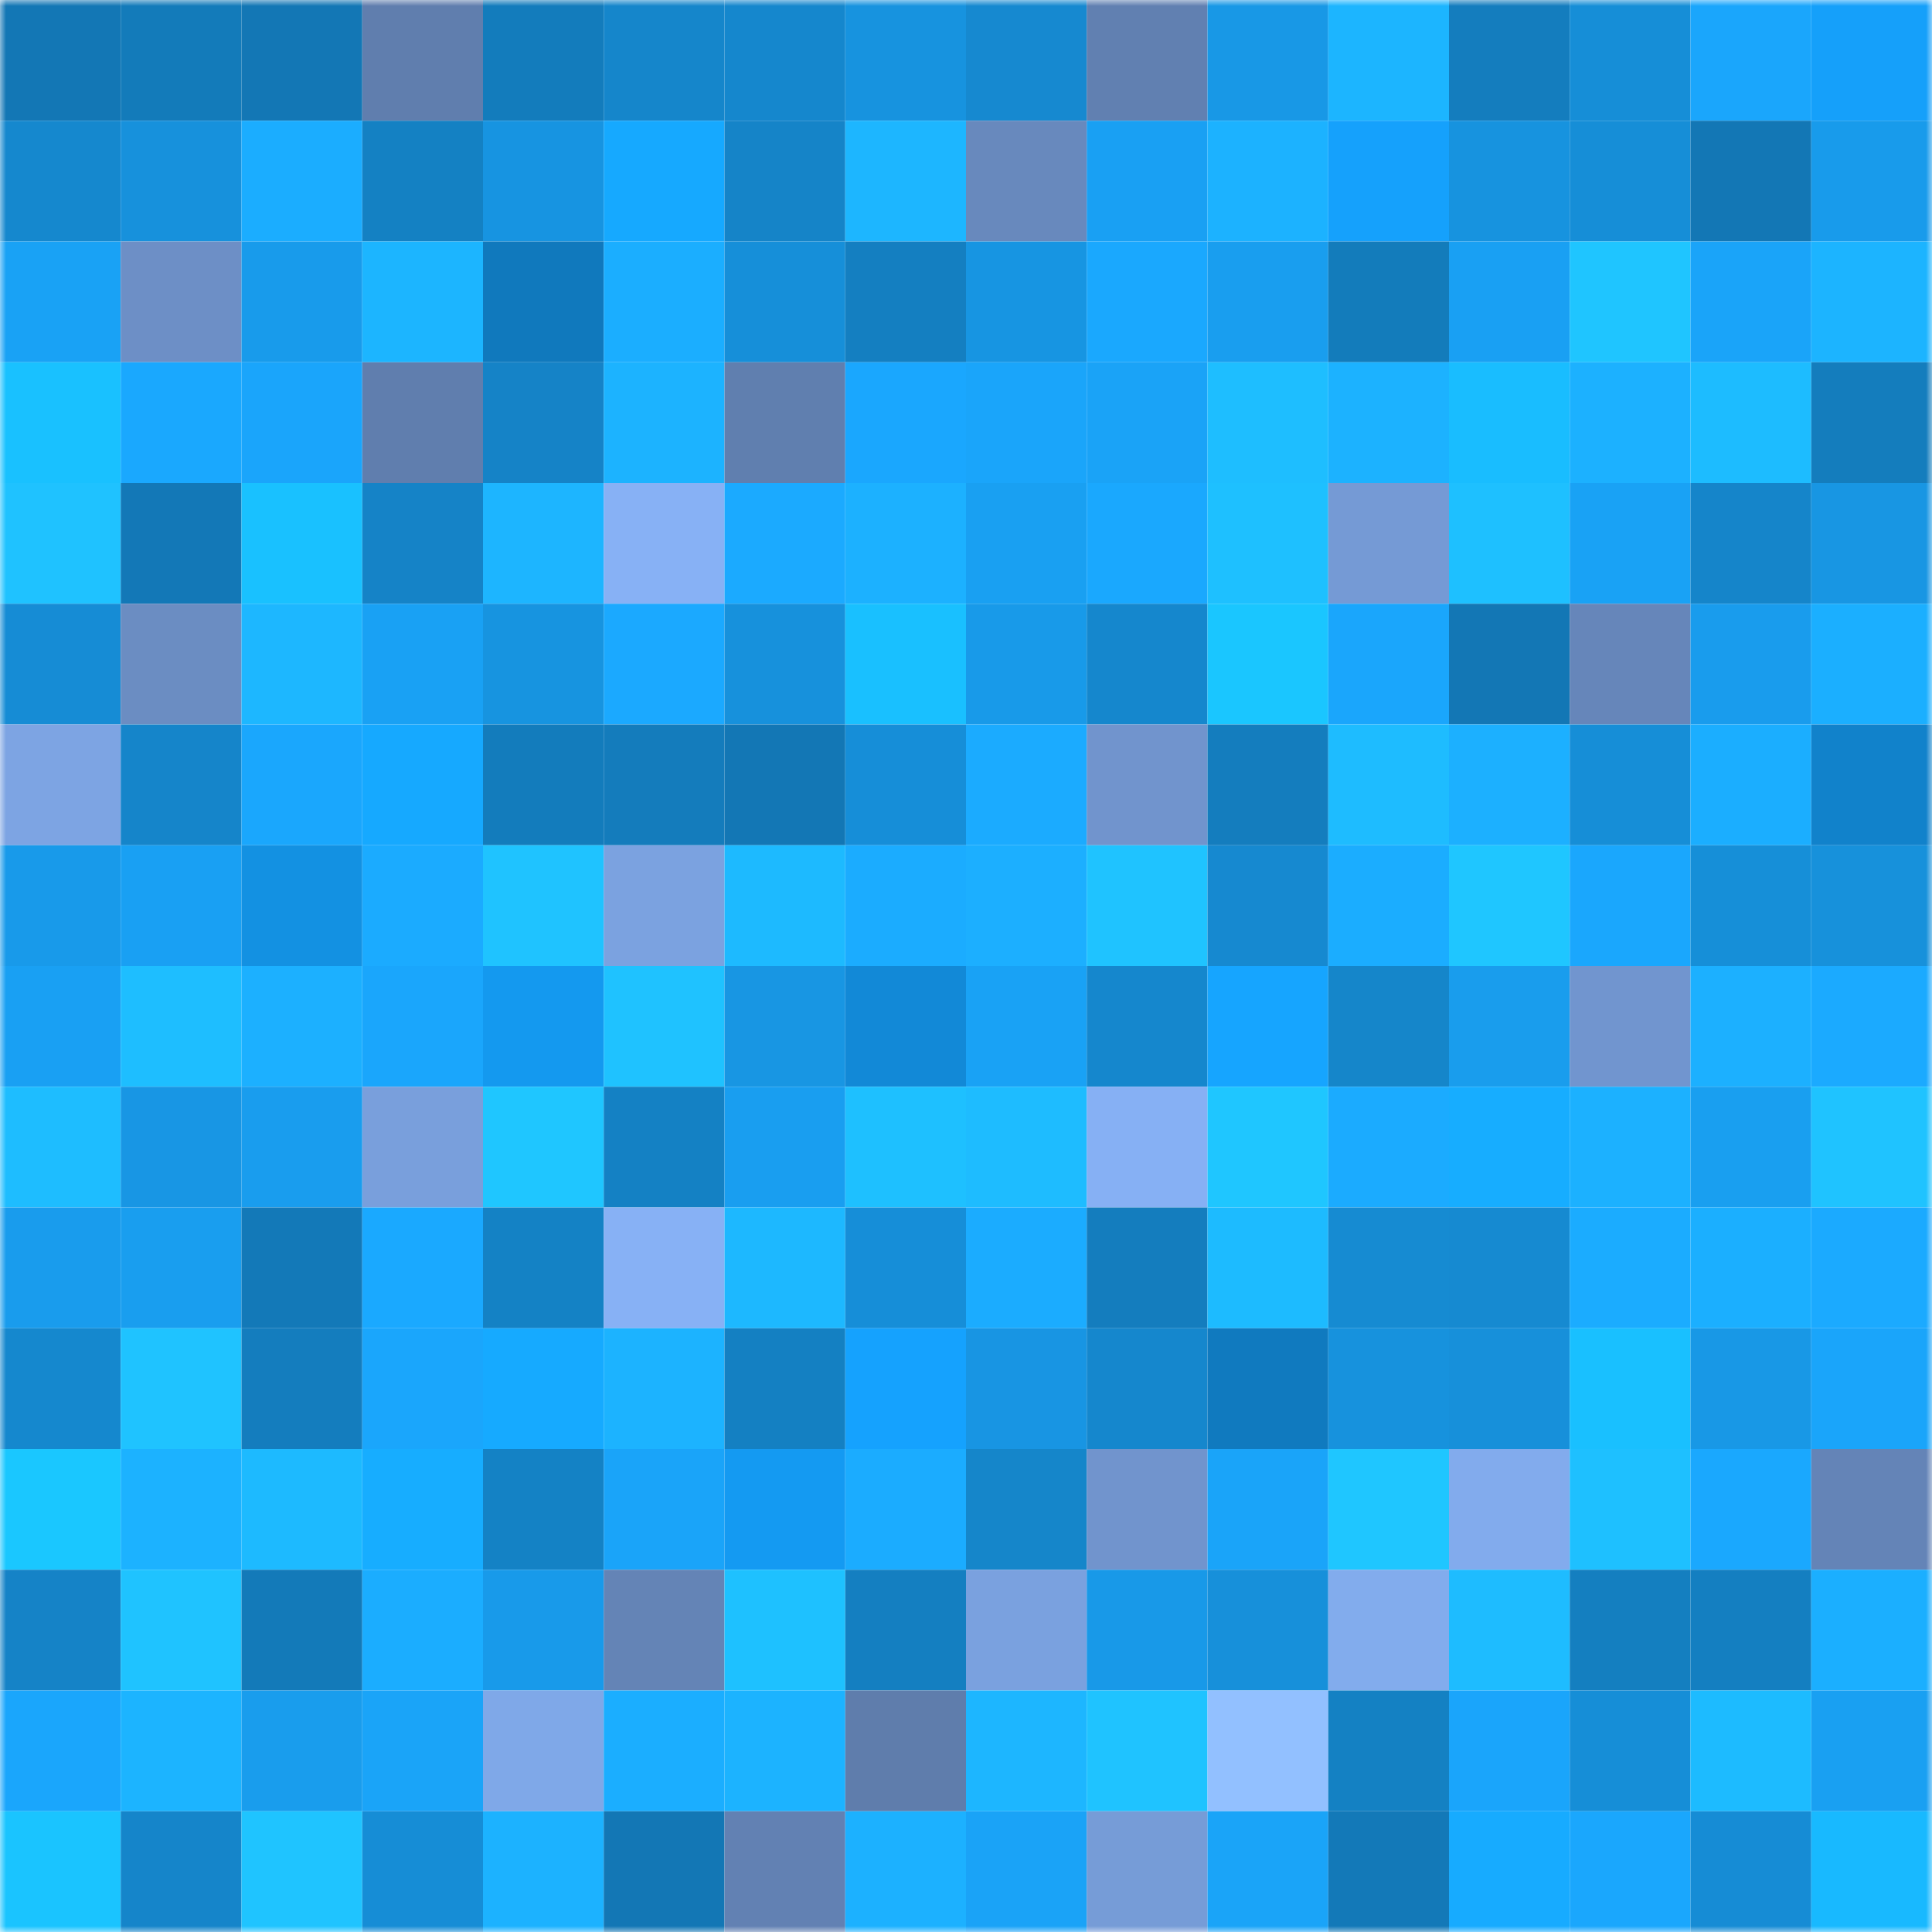 <svg viewBox="0 0 160 160" fill="none" role="img" xmlns="http://www.w3.org/2000/svg" width="240" height="240" name="ens%2C47560.eth"><mask id="2035336341" mask-type="alpha" maskUnits="userSpaceOnUse" x="0" y="0" width="160" height="160"><rect width="160" height="160" fill="#FFFFFF"></rect></mask><g mask="url(#2035336341)"><rect x="0" y="0" width="10" height="10" fill="#1377b5"></rect><rect x="10" y="0" width="10" height="10" fill="#137bba"></rect><rect x="20" y="0" width="10" height="10" fill="#1377b5"></rect><rect x="30" y="0" width="10" height="10" fill="#607eae"></rect><rect x="40" y="0" width="10" height="10" fill="#137cbc"></rect><rect x="50" y="0" width="10" height="10" fill="#1586cb"></rect><rect x="60" y="0" width="10" height="10" fill="#1587cd"></rect><rect x="70" y="0" width="10" height="10" fill="#1793df"></rect><rect x="80" y="0" width="10" height="10" fill="#1689d0"></rect><rect x="90" y="0" width="10" height="10" fill="#6180b1"></rect><rect x="100" y="0" width="10" height="10" fill="#1898e6"></rect><rect x="110" y="0" width="10" height="10" fill="#1cb5ff"></rect><rect x="120" y="0" width="10" height="10" fill="#147dbe"></rect><rect x="130" y="0" width="10" height="10" fill="#168ed7"></rect><rect x="140" y="0" width="10" height="10" fill="#1aa6fc"></rect><rect x="150" y="0" width="10" height="10" fill="#15a0fa"></rect><rect x="0" y="10" width="10" height="10" fill="#1588ce"></rect><rect x="10" y="10" width="10" height="10" fill="#1791dc"></rect><rect x="20" y="10" width="10" height="10" fill="#1badff"></rect><rect x="30" y="10" width="10" height="10" fill="#1481c3"></rect><rect x="40" y="10" width="10" height="10" fill="#1794e1"></rect><rect x="50" y="10" width="10" height="10" fill="#16a9ff"></rect><rect x="60" y="10" width="10" height="10" fill="#1584c8"></rect><rect x="70" y="10" width="10" height="10" fill="#1db6ff"></rect><rect x="80" y="10" width="10" height="10" fill="#6889bd"></rect><rect x="90" y="10" width="10" height="10" fill="#19a0f3"></rect><rect x="100" y="10" width="10" height="10" fill="#1cb2ff"></rect><rect x="110" y="10" width="10" height="10" fill="#15a1fc"></rect><rect x="120" y="10" width="10" height="10" fill="#1793df"></rect><rect x="130" y="10" width="10" height="10" fill="#168ed7"></rect><rect x="140" y="10" width="10" height="10" fill="#1377b5"></rect><rect x="150" y="10" width="10" height="10" fill="#189beb"></rect><rect x="0" y="20" width="10" height="10" fill="#19a2f5"></rect><rect x="10" y="20" width="10" height="10" fill="#6d8fc6"></rect><rect x="20" y="20" width="10" height="10" fill="#189beb"></rect><rect x="30" y="20" width="10" height="10" fill="#1cb5ff"></rect><rect x="40" y="20" width="10" height="10" fill="#1079bd"></rect><rect x="50" y="20" width="10" height="10" fill="#1baeff"></rect><rect x="60" y="20" width="10" height="10" fill="#168fd9"></rect><rect x="70" y="20" width="10" height="10" fill="#147fc1"></rect><rect x="80" y="20" width="10" height="10" fill="#1795e2"></rect><rect x="90" y="20" width="10" height="10" fill="#1aa8fe"></rect><rect x="100" y="20" width="10" height="10" fill="#199eef"></rect><rect x="110" y="20" width="10" height="10" fill="#137cbb"></rect><rect x="120" y="20" width="10" height="10" fill="#19a0f3"></rect><rect x="130" y="20" width="10" height="10" fill="#1fc5ff"></rect><rect x="140" y="20" width="10" height="10" fill="#1aa4f9"></rect><rect x="150" y="20" width="10" height="10" fill="#1cb4ff"></rect><rect x="0" y="30" width="10" height="10" fill="#19c1ff"></rect><rect x="10" y="30" width="10" height="10" fill="#1aa8fe"></rect><rect x="20" y="30" width="10" height="10" fill="#1aa5fb"></rect><rect x="30" y="30" width="10" height="10" fill="#607eae"></rect><rect x="40" y="30" width="10" height="10" fill="#1583c7"></rect><rect x="50" y="30" width="10" height="10" fill="#1cb3ff"></rect><rect x="60" y="30" width="10" height="10" fill="#607faf"></rect><rect x="70" y="30" width="10" height="10" fill="#1aa7fe"></rect><rect x="80" y="30" width="10" height="10" fill="#1aa5fa"></rect><rect x="90" y="30" width="10" height="10" fill="#1aa3f7"></rect><rect x="100" y="30" width="10" height="10" fill="#1ebeff"></rect><rect x="110" y="30" width="10" height="10" fill="#1cb2ff"></rect><rect x="120" y="30" width="10" height="10" fill="#19bdff"></rect><rect x="130" y="30" width="10" height="10" fill="#1cb1ff"></rect><rect x="140" y="30" width="10" height="10" fill="#1dbcff"></rect><rect x="150" y="30" width="10" height="10" fill="#147dbd"></rect><rect x="0" y="40" width="10" height="10" fill="#1fc2ff"></rect><rect x="10" y="40" width="10" height="10" fill="#1378b7"></rect><rect x="20" y="40" width="10" height="10" fill="#19c1ff"></rect><rect x="30" y="40" width="10" height="10" fill="#1583c7"></rect><rect x="40" y="40" width="10" height="10" fill="#1db5ff"></rect><rect x="50" y="40" width="10" height="10" fill="#87b1f5"></rect><rect x="60" y="40" width="10" height="10" fill="#1baaff"></rect><rect x="70" y="40" width="10" height="10" fill="#1cb1ff"></rect><rect x="80" y="40" width="10" height="10" fill="#19a0f2"></rect><rect x="90" y="40" width="10" height="10" fill="#1aa8fe"></rect><rect x="100" y="40" width="10" height="10" fill="#1ec0ff"></rect><rect x="110" y="40" width="10" height="10" fill="#759ad5"></rect><rect x="120" y="40" width="10" height="10" fill="#1ec0ff"></rect><rect x="130" y="40" width="10" height="10" fill="#19a2f5"></rect><rect x="140" y="40" width="10" height="10" fill="#1585ca"></rect><rect x="150" y="40" width="10" height="10" fill="#1896e3"></rect><rect x="0" y="50" width="10" height="10" fill="#168cd5"></rect><rect x="10" y="50" width="10" height="10" fill="#6b8dc2"></rect><rect x="20" y="50" width="10" height="10" fill="#1db7ff"></rect><rect x="30" y="50" width="10" height="10" fill="#19a1f4"></rect><rect x="40" y="50" width="10" height="10" fill="#1794e0"></rect><rect x="50" y="50" width="10" height="10" fill="#1ba9ff"></rect><rect x="60" y="50" width="10" height="10" fill="#1791dc"></rect><rect x="70" y="50" width="10" height="10" fill="#19c0ff"></rect><rect x="80" y="50" width="10" height="10" fill="#189ae9"></rect><rect x="90" y="50" width="10" height="10" fill="#1587cd"></rect><rect x="100" y="50" width="10" height="10" fill="#1ac6ff"></rect><rect x="110" y="50" width="10" height="10" fill="#1aa6fc"></rect><rect x="120" y="50" width="10" height="10" fill="#1377b5"></rect><rect x="130" y="50" width="10" height="10" fill="#6686ba"></rect><rect x="140" y="50" width="10" height="10" fill="#199ced"></rect><rect x="150" y="50" width="10" height="10" fill="#1bafff"></rect><rect x="0" y="60" width="10" height="10" fill="#7da4e3"></rect><rect x="10" y="60" width="10" height="10" fill="#1585ca"></rect><rect x="20" y="60" width="10" height="10" fill="#1aa7fd"></rect><rect x="30" y="60" width="10" height="10" fill="#16a9ff"></rect><rect x="40" y="60" width="10" height="10" fill="#137cbc"></rect><rect x="50" y="60" width="10" height="10" fill="#147cbc"></rect><rect x="60" y="60" width="10" height="10" fill="#1377b5"></rect><rect x="70" y="60" width="10" height="10" fill="#168ed8"></rect><rect x="80" y="60" width="10" height="10" fill="#1babff"></rect><rect x="90" y="60" width="10" height="10" fill="#7194cd"></rect><rect x="100" y="60" width="10" height="10" fill="#147dbe"></rect><rect x="110" y="60" width="10" height="10" fill="#1ebcff"></rect><rect x="120" y="60" width="10" height="10" fill="#1cb0ff"></rect><rect x="130" y="60" width="10" height="10" fill="#168ed7"></rect><rect x="140" y="60" width="10" height="10" fill="#1baeff"></rect><rect x="150" y="60" width="10" height="10" fill="#1182cb"></rect><rect x="0" y="70" width="10" height="10" fill="#189aea"></rect><rect x="10" y="70" width="10" height="10" fill="#19a0f3"></rect><rect x="20" y="70" width="10" height="10" fill="#1391e2"></rect><rect x="30" y="70" width="10" height="10" fill="#1babff"></rect><rect x="40" y="70" width="10" height="10" fill="#1fc3ff"></rect><rect x="50" y="70" width="10" height="10" fill="#7ba2e0"></rect><rect x="60" y="70" width="10" height="10" fill="#1dbaff"></rect><rect x="70" y="70" width="10" height="10" fill="#1bacff"></rect><rect x="80" y="70" width="10" height="10" fill="#1cafff"></rect><rect x="90" y="70" width="10" height="10" fill="#1fc3ff"></rect><rect x="100" y="70" width="10" height="10" fill="#1689d0"></rect><rect x="110" y="70" width="10" height="10" fill="#1badff"></rect><rect x="120" y="70" width="10" height="10" fill="#1fc6ff"></rect><rect x="130" y="70" width="10" height="10" fill="#1aa7fd"></rect><rect x="140" y="70" width="10" height="10" fill="#168fd8"></rect><rect x="150" y="70" width="10" height="10" fill="#1791db"></rect><rect x="0" y="80" width="10" height="10" fill="#19a0f3"></rect><rect x="10" y="80" width="10" height="10" fill="#1ebeff"></rect><rect x="20" y="80" width="10" height="10" fill="#1cb0ff"></rect><rect x="30" y="80" width="10" height="10" fill="#1aa6fc"></rect><rect x="40" y="80" width="10" height="10" fill="#1499ef"></rect><rect x="50" y="80" width="10" height="10" fill="#1fc2ff"></rect><rect x="60" y="80" width="10" height="10" fill="#1896e3"></rect><rect x="70" y="80" width="10" height="10" fill="#1289d7"></rect><rect x="80" y="80" width="10" height="10" fill="#19a2f5"></rect><rect x="90" y="80" width="10" height="10" fill="#1587cd"></rect><rect x="100" y="80" width="10" height="10" fill="#16a5ff"></rect><rect x="110" y="80" width="10" height="10" fill="#1586ca"></rect><rect x="120" y="80" width="10" height="10" fill="#199ded"></rect><rect x="130" y="80" width="10" height="10" fill="#7195cf"></rect><rect x="140" y="80" width="10" height="10" fill="#1cb0ff"></rect><rect x="150" y="80" width="10" height="10" fill="#1baaff"></rect><rect x="0" y="90" width="10" height="10" fill="#1ebdff"></rect><rect x="10" y="90" width="10" height="10" fill="#1896e4"></rect><rect x="20" y="90" width="10" height="10" fill="#199dee"></rect><rect x="30" y="90" width="10" height="10" fill="#799fdc"></rect><rect x="40" y="90" width="10" height="10" fill="#1fc6ff"></rect><rect x="50" y="90" width="10" height="10" fill="#1481c4"></rect><rect x="60" y="90" width="10" height="10" fill="#199ef0"></rect><rect x="70" y="90" width="10" height="10" fill="#1ec0ff"></rect><rect x="80" y="90" width="10" height="10" fill="#1ebcff"></rect><rect x="90" y="90" width="10" height="10" fill="#86b0f4"></rect><rect x="100" y="90" width="10" height="10" fill="#1fc6ff"></rect><rect x="110" y="90" width="10" height="10" fill="#1babff"></rect><rect x="120" y="90" width="10" height="10" fill="#17adff"></rect><rect x="130" y="90" width="10" height="10" fill="#1cb1ff"></rect><rect x="140" y="90" width="10" height="10" fill="#199ff0"></rect><rect x="150" y="90" width="10" height="10" fill="#1fc3ff"></rect><rect x="0" y="100" width="10" height="10" fill="#199ced"></rect><rect x="10" y="100" width="10" height="10" fill="#199eef"></rect><rect x="20" y="100" width="10" height="10" fill="#1379b8"></rect><rect x="30" y="100" width="10" height="10" fill="#1aa9ff"></rect><rect x="40" y="100" width="10" height="10" fill="#1482c5"></rect><rect x="50" y="100" width="10" height="10" fill="#87b1f5"></rect><rect x="60" y="100" width="10" height="10" fill="#1db8ff"></rect><rect x="70" y="100" width="10" height="10" fill="#168ed8"></rect><rect x="80" y="100" width="10" height="10" fill="#1bacff"></rect><rect x="90" y="100" width="10" height="10" fill="#147dbe"></rect><rect x="100" y="100" width="10" height="10" fill="#1dbbff"></rect><rect x="110" y="100" width="10" height="10" fill="#168bd2"></rect><rect x="120" y="100" width="10" height="10" fill="#168ad1"></rect><rect x="130" y="100" width="10" height="10" fill="#1bacff"></rect><rect x="140" y="100" width="10" height="10" fill="#1bafff"></rect><rect x="150" y="100" width="10" height="10" fill="#1baaff"></rect><rect x="0" y="110" width="10" height="10" fill="#1588ce"></rect><rect x="10" y="110" width="10" height="10" fill="#1fc3ff"></rect><rect x="20" y="110" width="10" height="10" fill="#147dbe"></rect><rect x="30" y="110" width="10" height="10" fill="#1aa6fc"></rect><rect x="40" y="110" width="10" height="10" fill="#16aaff"></rect><rect x="50" y="110" width="10" height="10" fill="#1cb3ff"></rect><rect x="60" y="110" width="10" height="10" fill="#1480c2"></rect><rect x="70" y="110" width="10" height="10" fill="#15a2fe"></rect><rect x="80" y="110" width="10" height="10" fill="#1895e3"></rect><rect x="90" y="110" width="10" height="10" fill="#1587cd"></rect><rect x="100" y="110" width="10" height="10" fill="#107abf"></rect><rect x="110" y="110" width="10" height="10" fill="#1792dd"></rect><rect x="120" y="110" width="10" height="10" fill="#1790da"></rect><rect x="130" y="110" width="10" height="10" fill="#19c0ff"></rect><rect x="140" y="110" width="10" height="10" fill="#1898e6"></rect><rect x="150" y="110" width="10" height="10" fill="#1aa5fa"></rect><rect x="0" y="120" width="10" height="10" fill="#1ac7ff"></rect><rect x="10" y="120" width="10" height="10" fill="#1cb2ff"></rect><rect x="20" y="120" width="10" height="10" fill="#1dbaff"></rect><rect x="30" y="120" width="10" height="10" fill="#17adff"></rect><rect x="40" y="120" width="10" height="10" fill="#1482c5"></rect><rect x="50" y="120" width="10" height="10" fill="#1aa4f9"></rect><rect x="60" y="120" width="10" height="10" fill="#149af2"></rect><rect x="70" y="120" width="10" height="10" fill="#1bacff"></rect><rect x="80" y="120" width="10" height="10" fill="#1586ca"></rect><rect x="90" y="120" width="10" height="10" fill="#7194cd"></rect><rect x="100" y="120" width="10" height="10" fill="#1aa4f9"></rect><rect x="110" y="120" width="10" height="10" fill="#1fc6ff"></rect><rect x="120" y="120" width="10" height="10" fill="#82abed"></rect><rect x="130" y="120" width="10" height="10" fill="#1ec0ff"></rect><rect x="140" y="120" width="10" height="10" fill="#1aa8fe"></rect><rect x="150" y="120" width="10" height="10" fill="#6484b7"></rect><rect x="0" y="130" width="10" height="10" fill="#1583c7"></rect><rect x="10" y="130" width="10" height="10" fill="#1fc3ff"></rect><rect x="20" y="130" width="10" height="10" fill="#137ab9"></rect><rect x="30" y="130" width="10" height="10" fill="#1badff"></rect><rect x="40" y="130" width="10" height="10" fill="#189aea"></rect><rect x="50" y="130" width="10" height="10" fill="#6484b6"></rect><rect x="60" y="130" width="10" height="10" fill="#1ec1ff"></rect><rect x="70" y="130" width="10" height="10" fill="#147fc1"></rect><rect x="80" y="130" width="10" height="10" fill="#7aa1df"></rect><rect x="90" y="130" width="10" height="10" fill="#1899e8"></rect><rect x="100" y="130" width="10" height="10" fill="#1790da"></rect><rect x="110" y="130" width="10" height="10" fill="#82aced"></rect><rect x="120" y="130" width="10" height="10" fill="#1ebcff"></rect><rect x="130" y="130" width="10" height="10" fill="#147fc0"></rect><rect x="140" y="130" width="10" height="10" fill="#147fc1"></rect><rect x="150" y="130" width="10" height="10" fill="#1bafff"></rect><rect x="0" y="140" width="10" height="10" fill="#1aa6fc"></rect><rect x="10" y="140" width="10" height="10" fill="#1cb4ff"></rect><rect x="20" y="140" width="10" height="10" fill="#199ded"></rect><rect x="30" y="140" width="10" height="10" fill="#1aa4f8"></rect><rect x="40" y="140" width="10" height="10" fill="#7fa8e8"></rect><rect x="50" y="140" width="10" height="10" fill="#1baeff"></rect><rect x="60" y="140" width="10" height="10" fill="#1cb3ff"></rect><rect x="70" y="140" width="10" height="10" fill="#5f7dac"></rect><rect x="80" y="140" width="10" height="10" fill="#1db6ff"></rect><rect x="90" y="140" width="10" height="10" fill="#1fc3ff"></rect><rect x="100" y="140" width="10" height="10" fill="#92c0ff"></rect><rect x="110" y="140" width="10" height="10" fill="#1481c3"></rect><rect x="120" y="140" width="10" height="10" fill="#1aa5fb"></rect><rect x="130" y="140" width="10" height="10" fill="#168ed7"></rect><rect x="140" y="140" width="10" height="10" fill="#1dbbff"></rect><rect x="150" y="140" width="10" height="10" fill="#19a0f2"></rect><rect x="0" y="150" width="10" height="10" fill="#1ac4ff"></rect><rect x="10" y="150" width="10" height="10" fill="#1585ca"></rect><rect x="20" y="150" width="10" height="10" fill="#1fc4ff"></rect><rect x="30" y="150" width="10" height="10" fill="#168dd6"></rect><rect x="40" y="150" width="10" height="10" fill="#1cb2ff"></rect><rect x="50" y="150" width="10" height="10" fill="#1377b5"></rect><rect x="60" y="150" width="10" height="10" fill="#6281b3"></rect><rect x="70" y="150" width="10" height="10" fill="#1cb1ff"></rect><rect x="80" y="150" width="10" height="10" fill="#1aa3f7"></rect><rect x="90" y="150" width="10" height="10" fill="#769cd7"></rect><rect x="100" y="150" width="10" height="10" fill="#1aa4f8"></rect><rect x="110" y="150" width="10" height="10" fill="#1379b8"></rect><rect x="120" y="150" width="10" height="10" fill="#17abff"></rect><rect x="130" y="150" width="10" height="10" fill="#1aa7fd"></rect><rect x="140" y="150" width="10" height="10" fill="#168cd5"></rect><rect x="150" y="150" width="10" height="10" fill="#18b9ff"></rect></g></svg>